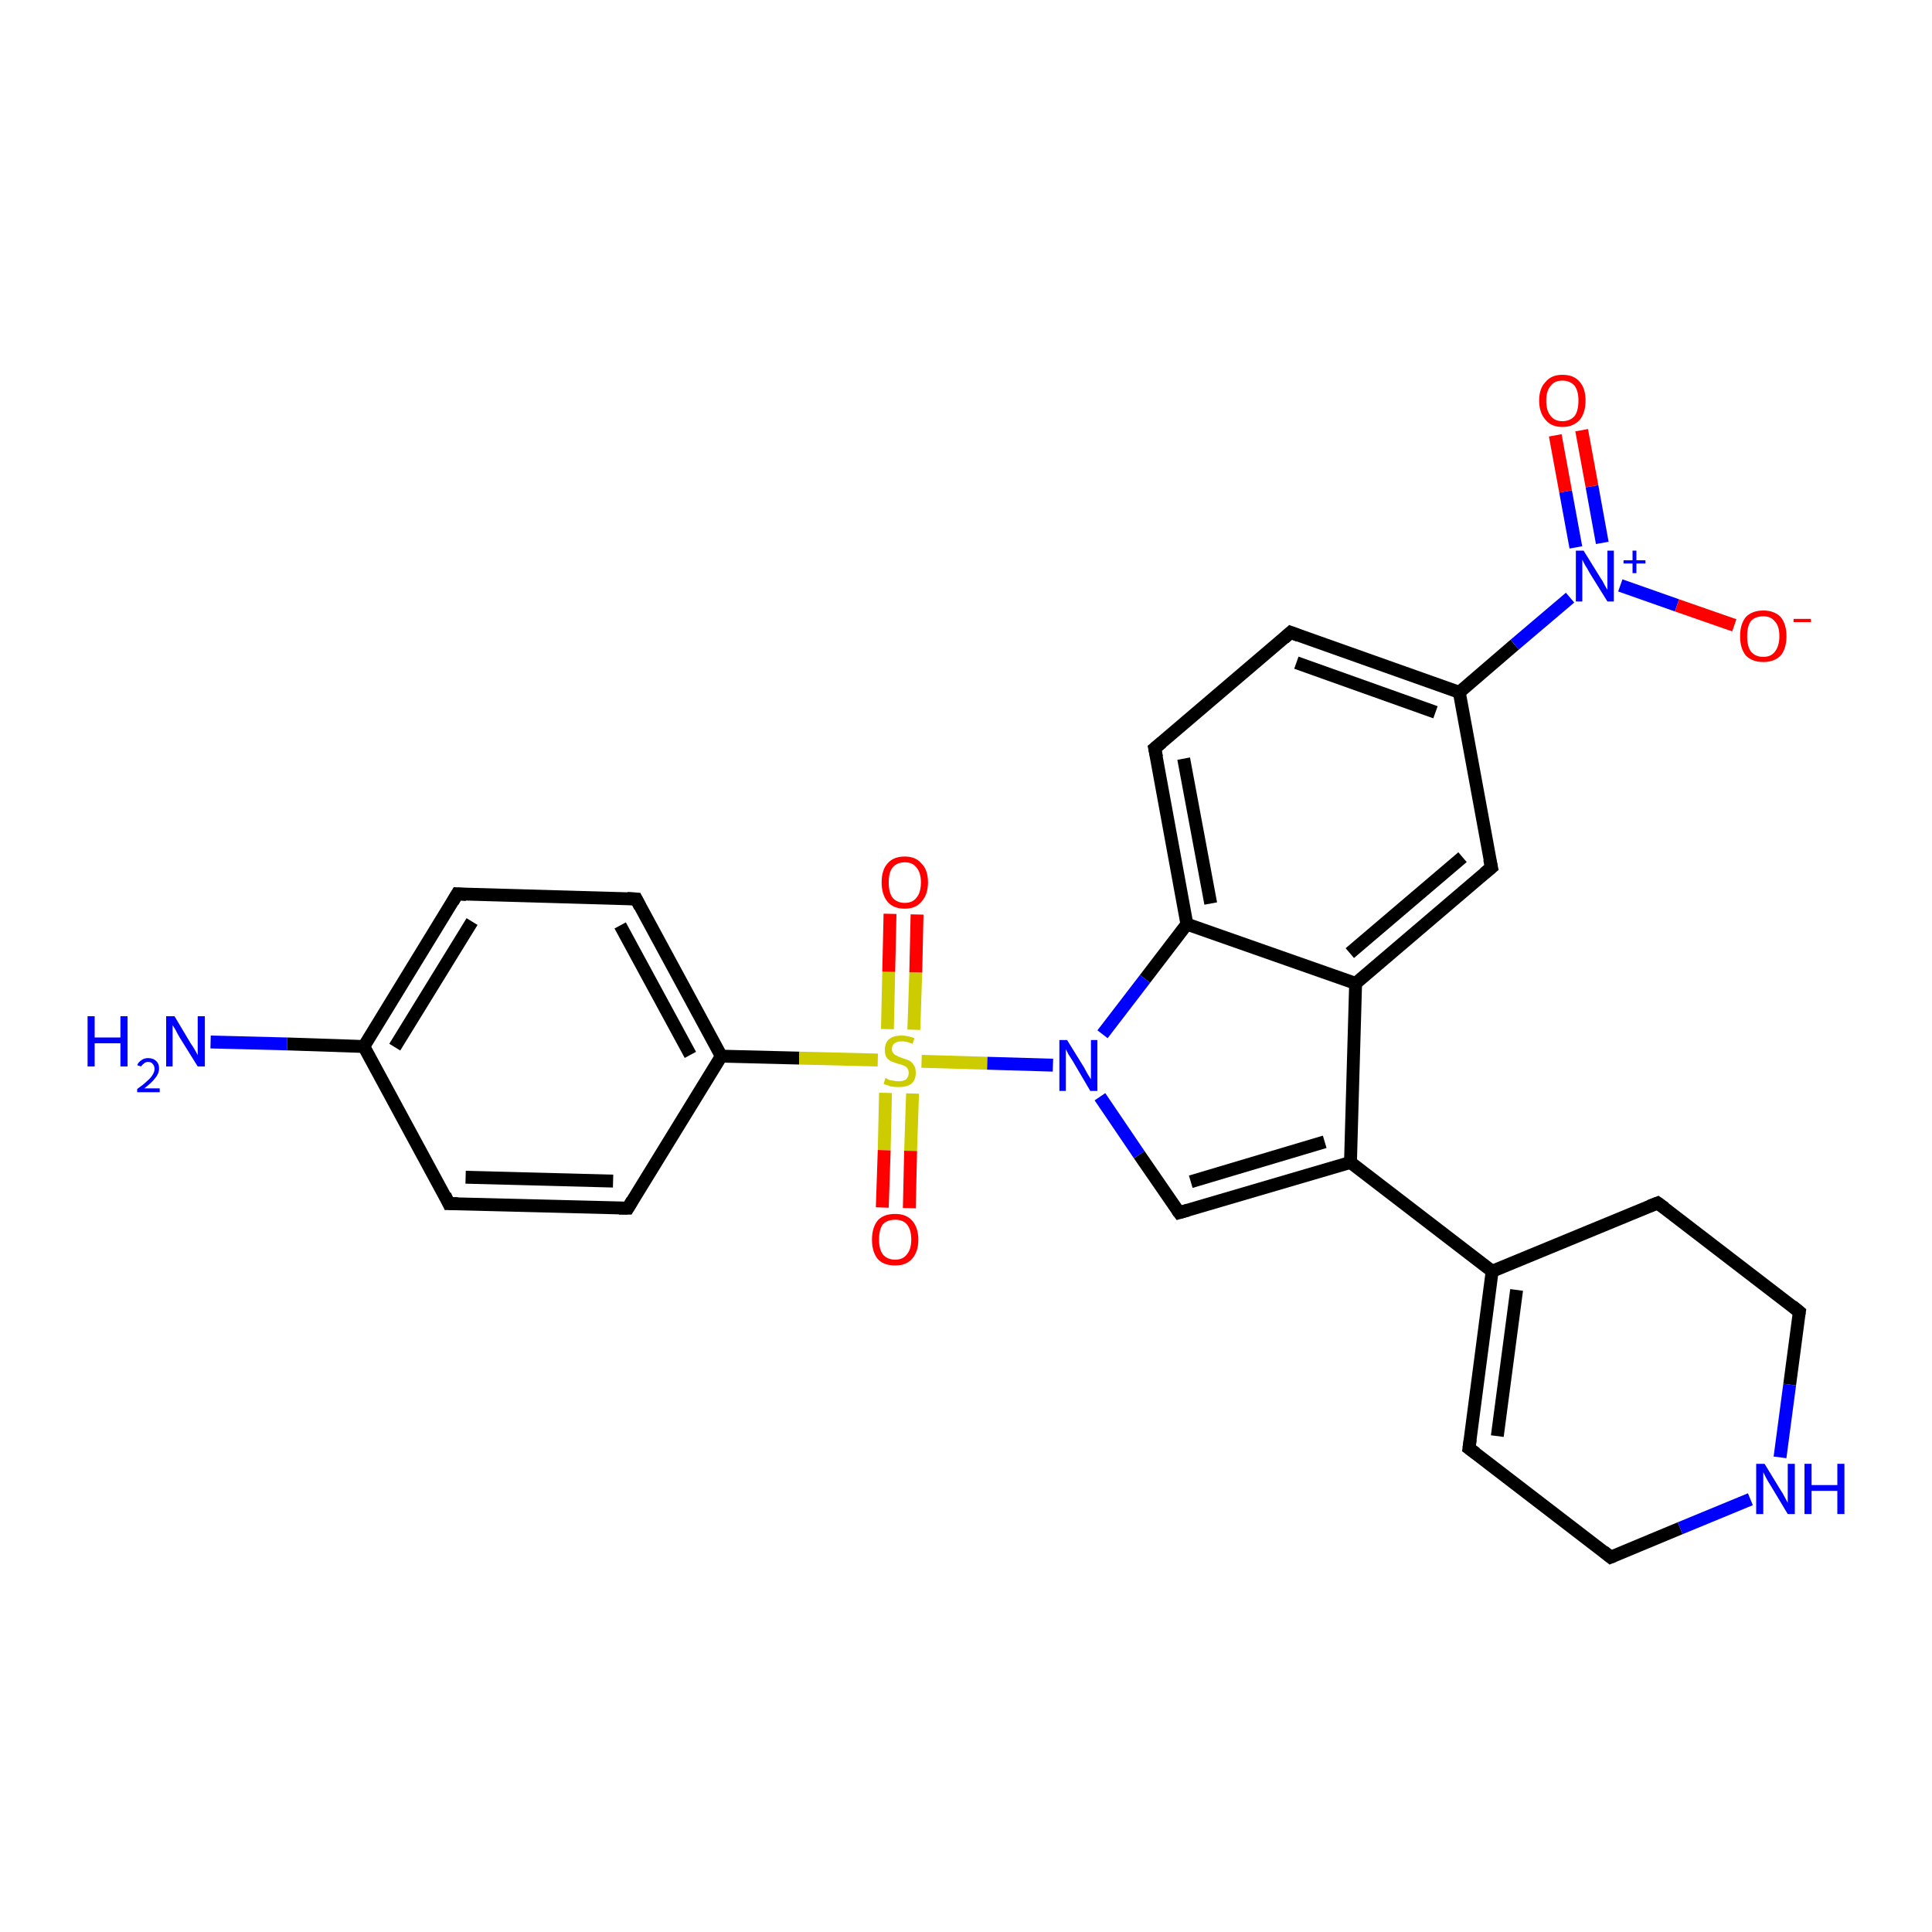 <?xml version='1.0' encoding='iso-8859-1'?>
<svg version='1.1' baseProfile='full'
              xmlns='http://www.w3.org/2000/svg'
                      xmlns:rdkit='http://www.rdkit.org/xml'
                      xmlns:xlink='http://www.w3.org/1999/xlink'
                  xml:space='preserve'
width='300px' height='300px' viewBox='0 0 300 300'>
<!-- END OF HEADER -->
<rect style='opacity:1.0;fill:#FFFFFF;stroke:none' width='300.0' height='300.0' x='0.0' y='0.0'> </rect>
<path class='bond-0 atom-0 atom-1' d='M 32.7,161.8 L 44.6,162.1' style='fill:none;fill-rule:evenodd;stroke:#0000FF;stroke-width:2.0px;stroke-linecap:butt;stroke-linejoin:miter;stroke-opacity:1' />
<path class='bond-0 atom-0 atom-1' d='M 44.6,162.1 L 56.5,162.5' style='fill:none;fill-rule:evenodd;stroke:#000000;stroke-width:2.0px;stroke-linecap:butt;stroke-linejoin:miter;stroke-opacity:1' />
<path class='bond-1 atom-1 atom-2' d='M 56.5,162.5 L 71.0,138.8' style='fill:none;fill-rule:evenodd;stroke:#000000;stroke-width:2.0px;stroke-linecap:butt;stroke-linejoin:miter;stroke-opacity:1' />
<path class='bond-1 atom-1 atom-2' d='M 61.3,162.6 L 73.3,143.1' style='fill:none;fill-rule:evenodd;stroke:#000000;stroke-width:2.0px;stroke-linecap:butt;stroke-linejoin:miter;stroke-opacity:1' />
<path class='bond-2 atom-2 atom-3' d='M 71.0,138.8 L 98.8,139.6' style='fill:none;fill-rule:evenodd;stroke:#000000;stroke-width:2.0px;stroke-linecap:butt;stroke-linejoin:miter;stroke-opacity:1' />
<path class='bond-3 atom-3 atom-4' d='M 98.8,139.6 L 112.0,164.0' style='fill:none;fill-rule:evenodd;stroke:#000000;stroke-width:2.0px;stroke-linecap:butt;stroke-linejoin:miter;stroke-opacity:1' />
<path class='bond-3 atom-3 atom-4' d='M 96.3,143.7 L 107.2,163.8' style='fill:none;fill-rule:evenodd;stroke:#000000;stroke-width:2.0px;stroke-linecap:butt;stroke-linejoin:miter;stroke-opacity:1' />
<path class='bond-4 atom-4 atom-5' d='M 112.0,164.0 L 97.5,187.6' style='fill:none;fill-rule:evenodd;stroke:#000000;stroke-width:2.0px;stroke-linecap:butt;stroke-linejoin:miter;stroke-opacity:1' />
<path class='bond-5 atom-5 atom-6' d='M 97.5,187.6 L 69.7,186.9' style='fill:none;fill-rule:evenodd;stroke:#000000;stroke-width:2.0px;stroke-linecap:butt;stroke-linejoin:miter;stroke-opacity:1' />
<path class='bond-5 atom-5 atom-6' d='M 95.2,183.4 L 72.3,182.8' style='fill:none;fill-rule:evenodd;stroke:#000000;stroke-width:2.0px;stroke-linecap:butt;stroke-linejoin:miter;stroke-opacity:1' />
<path class='bond-6 atom-4 atom-7' d='M 112.0,164.0 L 124.1,164.3' style='fill:none;fill-rule:evenodd;stroke:#000000;stroke-width:2.0px;stroke-linecap:butt;stroke-linejoin:miter;stroke-opacity:1' />
<path class='bond-6 atom-4 atom-7' d='M 124.1,164.3 L 136.3,164.6' style='fill:none;fill-rule:evenodd;stroke:#CCCC00;stroke-width:2.0px;stroke-linecap:butt;stroke-linejoin:miter;stroke-opacity:1' />
<path class='bond-7 atom-7 atom-8' d='M 141.9,159.9 L 142.2,151.0' style='fill:none;fill-rule:evenodd;stroke:#CCCC00;stroke-width:2.0px;stroke-linecap:butt;stroke-linejoin:miter;stroke-opacity:1' />
<path class='bond-7 atom-7 atom-8' d='M 142.2,151.0 L 142.4,142.0' style='fill:none;fill-rule:evenodd;stroke:#FF0000;stroke-width:2.0px;stroke-linecap:butt;stroke-linejoin:miter;stroke-opacity:1' />
<path class='bond-7 atom-7 atom-8' d='M 137.8,159.8 L 138.0,150.9' style='fill:none;fill-rule:evenodd;stroke:#CCCC00;stroke-width:2.0px;stroke-linecap:butt;stroke-linejoin:miter;stroke-opacity:1' />
<path class='bond-7 atom-7 atom-8' d='M 138.0,150.9 L 138.2,141.9' style='fill:none;fill-rule:evenodd;stroke:#FF0000;stroke-width:2.0px;stroke-linecap:butt;stroke-linejoin:miter;stroke-opacity:1' />
<path class='bond-8 atom-7 atom-9' d='M 137.5,169.7 L 137.3,178.6' style='fill:none;fill-rule:evenodd;stroke:#CCCC00;stroke-width:2.0px;stroke-linecap:butt;stroke-linejoin:miter;stroke-opacity:1' />
<path class='bond-8 atom-7 atom-9' d='M 137.3,178.6 L 137.0,187.5' style='fill:none;fill-rule:evenodd;stroke:#FF0000;stroke-width:2.0px;stroke-linecap:butt;stroke-linejoin:miter;stroke-opacity:1' />
<path class='bond-8 atom-7 atom-9' d='M 141.7,169.8 L 141.4,178.7' style='fill:none;fill-rule:evenodd;stroke:#CCCC00;stroke-width:2.0px;stroke-linecap:butt;stroke-linejoin:miter;stroke-opacity:1' />
<path class='bond-8 atom-7 atom-9' d='M 141.4,178.7 L 141.2,187.6' style='fill:none;fill-rule:evenodd;stroke:#FF0000;stroke-width:2.0px;stroke-linecap:butt;stroke-linejoin:miter;stroke-opacity:1' />
<path class='bond-9 atom-7 atom-10' d='M 143.1,164.8 L 153.3,165.1' style='fill:none;fill-rule:evenodd;stroke:#CCCC00;stroke-width:2.0px;stroke-linecap:butt;stroke-linejoin:miter;stroke-opacity:1' />
<path class='bond-9 atom-7 atom-10' d='M 153.3,165.1 L 163.5,165.4' style='fill:none;fill-rule:evenodd;stroke:#0000FF;stroke-width:2.0px;stroke-linecap:butt;stroke-linejoin:miter;stroke-opacity:1' />
<path class='bond-10 atom-10 atom-11' d='M 170.8,170.3 L 176.9,179.3' style='fill:none;fill-rule:evenodd;stroke:#0000FF;stroke-width:2.0px;stroke-linecap:butt;stroke-linejoin:miter;stroke-opacity:1' />
<path class='bond-10 atom-10 atom-11' d='M 176.9,179.3 L 183.1,188.3' style='fill:none;fill-rule:evenodd;stroke:#000000;stroke-width:2.0px;stroke-linecap:butt;stroke-linejoin:miter;stroke-opacity:1' />
<path class='bond-11 atom-11 atom-12' d='M 183.1,188.3 L 209.7,180.5' style='fill:none;fill-rule:evenodd;stroke:#000000;stroke-width:2.0px;stroke-linecap:butt;stroke-linejoin:miter;stroke-opacity:1' />
<path class='bond-11 atom-11 atom-12' d='M 184.9,183.5 L 205.7,177.3' style='fill:none;fill-rule:evenodd;stroke:#000000;stroke-width:2.0px;stroke-linecap:butt;stroke-linejoin:miter;stroke-opacity:1' />
<path class='bond-12 atom-12 atom-13' d='M 209.7,180.5 L 231.7,197.4' style='fill:none;fill-rule:evenodd;stroke:#000000;stroke-width:2.0px;stroke-linecap:butt;stroke-linejoin:miter;stroke-opacity:1' />
<path class='bond-13 atom-13 atom-14' d='M 231.7,197.4 L 228.1,224.9' style='fill:none;fill-rule:evenodd;stroke:#000000;stroke-width:2.0px;stroke-linecap:butt;stroke-linejoin:miter;stroke-opacity:1' />
<path class='bond-13 atom-13 atom-14' d='M 235.5,200.3 L 232.5,223.0' style='fill:none;fill-rule:evenodd;stroke:#000000;stroke-width:2.0px;stroke-linecap:butt;stroke-linejoin:miter;stroke-opacity:1' />
<path class='bond-14 atom-14 atom-15' d='M 228.1,224.9 L 250.1,241.8' style='fill:none;fill-rule:evenodd;stroke:#000000;stroke-width:2.0px;stroke-linecap:butt;stroke-linejoin:miter;stroke-opacity:1' />
<path class='bond-15 atom-15 atom-16' d='M 250.1,241.8 L 260.9,237.3' style='fill:none;fill-rule:evenodd;stroke:#000000;stroke-width:2.0px;stroke-linecap:butt;stroke-linejoin:miter;stroke-opacity:1' />
<path class='bond-15 atom-15 atom-16' d='M 260.9,237.3 L 271.8,232.8' style='fill:none;fill-rule:evenodd;stroke:#0000FF;stroke-width:2.0px;stroke-linecap:butt;stroke-linejoin:miter;stroke-opacity:1' />
<path class='bond-16 atom-16 atom-17' d='M 276.4,226.3 L 277.9,215.0' style='fill:none;fill-rule:evenodd;stroke:#0000FF;stroke-width:2.0px;stroke-linecap:butt;stroke-linejoin:miter;stroke-opacity:1' />
<path class='bond-16 atom-16 atom-17' d='M 277.9,215.0 L 279.4,203.7' style='fill:none;fill-rule:evenodd;stroke:#000000;stroke-width:2.0px;stroke-linecap:butt;stroke-linejoin:miter;stroke-opacity:1' />
<path class='bond-17 atom-17 atom-18' d='M 279.4,203.7 L 257.4,186.8' style='fill:none;fill-rule:evenodd;stroke:#000000;stroke-width:2.0px;stroke-linecap:butt;stroke-linejoin:miter;stroke-opacity:1' />
<path class='bond-18 atom-12 atom-19' d='M 209.7,180.5 L 210.5,152.7' style='fill:none;fill-rule:evenodd;stroke:#000000;stroke-width:2.0px;stroke-linecap:butt;stroke-linejoin:miter;stroke-opacity:1' />
<path class='bond-19 atom-19 atom-20' d='M 210.5,152.7 L 231.6,134.7' style='fill:none;fill-rule:evenodd;stroke:#000000;stroke-width:2.0px;stroke-linecap:butt;stroke-linejoin:miter;stroke-opacity:1' />
<path class='bond-19 atom-19 atom-20' d='M 209.6,148.0 L 227.1,133.1' style='fill:none;fill-rule:evenodd;stroke:#000000;stroke-width:2.0px;stroke-linecap:butt;stroke-linejoin:miter;stroke-opacity:1' />
<path class='bond-20 atom-20 atom-21' d='M 231.6,134.7 L 226.6,107.5' style='fill:none;fill-rule:evenodd;stroke:#000000;stroke-width:2.0px;stroke-linecap:butt;stroke-linejoin:miter;stroke-opacity:1' />
<path class='bond-21 atom-21 atom-22' d='M 226.6,107.5 L 200.4,98.2' style='fill:none;fill-rule:evenodd;stroke:#000000;stroke-width:2.0px;stroke-linecap:butt;stroke-linejoin:miter;stroke-opacity:1' />
<path class='bond-21 atom-21 atom-22' d='M 222.9,110.6 L 201.3,102.9' style='fill:none;fill-rule:evenodd;stroke:#000000;stroke-width:2.0px;stroke-linecap:butt;stroke-linejoin:miter;stroke-opacity:1' />
<path class='bond-22 atom-22 atom-23' d='M 200.4,98.2 L 179.3,116.2' style='fill:none;fill-rule:evenodd;stroke:#000000;stroke-width:2.0px;stroke-linecap:butt;stroke-linejoin:miter;stroke-opacity:1' />
<path class='bond-23 atom-23 atom-24' d='M 179.3,116.2 L 184.3,143.5' style='fill:none;fill-rule:evenodd;stroke:#000000;stroke-width:2.0px;stroke-linecap:butt;stroke-linejoin:miter;stroke-opacity:1' />
<path class='bond-23 atom-23 atom-24' d='M 183.8,117.8 L 188.0,140.3' style='fill:none;fill-rule:evenodd;stroke:#000000;stroke-width:2.0px;stroke-linecap:butt;stroke-linejoin:miter;stroke-opacity:1' />
<path class='bond-24 atom-21 atom-25' d='M 226.6,107.5 L 235.2,100.1' style='fill:none;fill-rule:evenodd;stroke:#000000;stroke-width:2.0px;stroke-linecap:butt;stroke-linejoin:miter;stroke-opacity:1' />
<path class='bond-24 atom-21 atom-25' d='M 235.2,100.1 L 243.8,92.8' style='fill:none;fill-rule:evenodd;stroke:#0000FF;stroke-width:2.0px;stroke-linecap:butt;stroke-linejoin:miter;stroke-opacity:1' />
<path class='bond-25 atom-25 atom-26' d='M 251.6,90.9 L 260.4,94.0' style='fill:none;fill-rule:evenodd;stroke:#0000FF;stroke-width:2.0px;stroke-linecap:butt;stroke-linejoin:miter;stroke-opacity:1' />
<path class='bond-25 atom-25 atom-26' d='M 260.4,94.0 L 269.3,97.1' style='fill:none;fill-rule:evenodd;stroke:#FF0000;stroke-width:2.0px;stroke-linecap:butt;stroke-linejoin:miter;stroke-opacity:1' />
<path class='bond-26 atom-25 atom-27' d='M 248.8,84.3 L 247.2,75.5' style='fill:none;fill-rule:evenodd;stroke:#0000FF;stroke-width:2.0px;stroke-linecap:butt;stroke-linejoin:miter;stroke-opacity:1' />
<path class='bond-26 atom-25 atom-27' d='M 247.2,75.5 L 245.6,66.8' style='fill:none;fill-rule:evenodd;stroke:#FF0000;stroke-width:2.0px;stroke-linecap:butt;stroke-linejoin:miter;stroke-opacity:1' />
<path class='bond-26 atom-25 atom-27' d='M 244.7,85.0 L 243.1,76.3' style='fill:none;fill-rule:evenodd;stroke:#0000FF;stroke-width:2.0px;stroke-linecap:butt;stroke-linejoin:miter;stroke-opacity:1' />
<path class='bond-26 atom-25 atom-27' d='M 243.1,76.3 L 241.5,67.6' style='fill:none;fill-rule:evenodd;stroke:#FF0000;stroke-width:2.0px;stroke-linecap:butt;stroke-linejoin:miter;stroke-opacity:1' />
<path class='bond-27 atom-6 atom-1' d='M 69.7,186.9 L 56.5,162.5' style='fill:none;fill-rule:evenodd;stroke:#000000;stroke-width:2.0px;stroke-linecap:butt;stroke-linejoin:miter;stroke-opacity:1' />
<path class='bond-28 atom-24 atom-10' d='M 184.3,143.5 L 177.8,152.0' style='fill:none;fill-rule:evenodd;stroke:#000000;stroke-width:2.0px;stroke-linecap:butt;stroke-linejoin:miter;stroke-opacity:1' />
<path class='bond-28 atom-24 atom-10' d='M 177.8,152.0 L 171.2,160.6' style='fill:none;fill-rule:evenodd;stroke:#0000FF;stroke-width:2.0px;stroke-linecap:butt;stroke-linejoin:miter;stroke-opacity:1' />
<path class='bond-29 atom-18 atom-13' d='M 257.4,186.8 L 231.7,197.4' style='fill:none;fill-rule:evenodd;stroke:#000000;stroke-width:2.0px;stroke-linecap:butt;stroke-linejoin:miter;stroke-opacity:1' />
<path class='bond-30 atom-24 atom-19' d='M 184.3,143.5 L 210.5,152.7' style='fill:none;fill-rule:evenodd;stroke:#000000;stroke-width:2.0px;stroke-linecap:butt;stroke-linejoin:miter;stroke-opacity:1' />
<path d='M 70.3,140.0 L 71.0,138.8 L 72.4,138.9' style='fill:none;stroke:#000000;stroke-width:2.0px;stroke-linecap:butt;stroke-linejoin:miter;stroke-opacity:1;' />
<path d='M 97.4,139.5 L 98.8,139.6 L 99.4,140.8' style='fill:none;stroke:#000000;stroke-width:2.0px;stroke-linecap:butt;stroke-linejoin:miter;stroke-opacity:1;' />
<path d='M 98.2,186.4 L 97.5,187.6 L 96.1,187.6' style='fill:none;stroke:#000000;stroke-width:2.0px;stroke-linecap:butt;stroke-linejoin:miter;stroke-opacity:1;' />
<path d='M 71.1,186.9 L 69.7,186.9 L 69.1,185.6' style='fill:none;stroke:#000000;stroke-width:2.0px;stroke-linecap:butt;stroke-linejoin:miter;stroke-opacity:1;' />
<path d='M 182.8,187.9 L 183.1,188.3 L 184.5,187.9' style='fill:none;stroke:#000000;stroke-width:2.0px;stroke-linecap:butt;stroke-linejoin:miter;stroke-opacity:1;' />
<path d='M 228.3,223.5 L 228.1,224.9 L 229.2,225.7' style='fill:none;stroke:#000000;stroke-width:2.0px;stroke-linecap:butt;stroke-linejoin:miter;stroke-opacity:1;' />
<path d='M 249.0,240.9 L 250.1,241.8 L 250.6,241.6' style='fill:none;stroke:#000000;stroke-width:2.0px;stroke-linecap:butt;stroke-linejoin:miter;stroke-opacity:1;' />
<path d='M 279.3,204.3 L 279.4,203.7 L 278.3,202.8' style='fill:none;stroke:#000000;stroke-width:2.0px;stroke-linecap:butt;stroke-linejoin:miter;stroke-opacity:1;' />
<path d='M 258.5,187.6 L 257.4,186.8 L 256.1,187.3' style='fill:none;stroke:#000000;stroke-width:2.0px;stroke-linecap:butt;stroke-linejoin:miter;stroke-opacity:1;' />
<path d='M 230.5,135.6 L 231.6,134.7 L 231.3,133.4' style='fill:none;stroke:#000000;stroke-width:2.0px;stroke-linecap:butt;stroke-linejoin:miter;stroke-opacity:1;' />
<path d='M 201.7,98.7 L 200.4,98.2 L 199.4,99.1' style='fill:none;stroke:#000000;stroke-width:2.0px;stroke-linecap:butt;stroke-linejoin:miter;stroke-opacity:1;' />
<path d='M 180.4,115.3 L 179.3,116.2 L 179.6,117.6' style='fill:none;stroke:#000000;stroke-width:2.0px;stroke-linecap:butt;stroke-linejoin:miter;stroke-opacity:1;' />
<path class='atom-0' d='M 13.6 157.8
L 14.7 157.8
L 14.7 161.1
L 18.7 161.1
L 18.7 157.8
L 19.8 157.8
L 19.8 165.6
L 18.7 165.6
L 18.7 162.0
L 14.7 162.0
L 14.7 165.6
L 13.6 165.6
L 13.6 157.8
' fill='#0000FF'/>
<path class='atom-0' d='M 21.3 165.4
Q 21.5 164.9, 22.0 164.6
Q 22.4 164.3, 23.0 164.3
Q 23.8 164.3, 24.3 164.8
Q 24.7 165.2, 24.7 165.9
Q 24.7 166.7, 24.1 167.4
Q 23.6 168.1, 22.4 169.0
L 24.8 169.0
L 24.8 169.6
L 21.3 169.6
L 21.3 169.1
Q 22.3 168.4, 22.8 167.9
Q 23.4 167.4, 23.7 166.9
Q 24.0 166.4, 24.0 166.0
Q 24.0 165.5, 23.7 165.2
Q 23.5 164.9, 23.0 164.9
Q 22.6 164.9, 22.4 165.1
Q 22.1 165.3, 21.9 165.6
L 21.3 165.4
' fill='#0000FF'/>
<path class='atom-0' d='M 27.1 157.8
L 29.6 162.0
Q 29.9 162.4, 30.3 163.1
Q 30.7 163.8, 30.7 163.9
L 30.7 157.8
L 31.8 157.8
L 31.8 165.6
L 30.7 165.6
L 27.9 161.1
Q 27.6 160.6, 27.3 160.0
Q 26.9 159.3, 26.8 159.2
L 26.8 165.6
L 25.8 165.6
L 25.8 157.8
L 27.1 157.8
' fill='#0000FF'/>
<path class='atom-7' d='M 137.5 167.4
Q 137.6 167.4, 137.9 167.6
Q 138.3 167.8, 138.7 167.8
Q 139.1 167.9, 139.5 167.9
Q 140.3 167.9, 140.7 167.6
Q 141.1 167.2, 141.1 166.6
Q 141.1 166.2, 140.9 165.9
Q 140.7 165.6, 140.4 165.5
Q 140.0 165.3, 139.5 165.2
Q 138.8 165.0, 138.4 164.8
Q 137.9 164.6, 137.6 164.1
Q 137.4 163.7, 137.4 163.0
Q 137.4 162.0, 138.0 161.4
Q 138.7 160.8, 140.0 160.8
Q 140.9 160.8, 142.0 161.2
L 141.7 162.1
Q 140.8 161.7, 140.1 161.7
Q 139.3 161.7, 138.9 162.0
Q 138.5 162.3, 138.5 162.9
Q 138.5 163.3, 138.7 163.5
Q 138.9 163.8, 139.2 163.9
Q 139.5 164.1, 140.1 164.3
Q 140.8 164.5, 141.2 164.7
Q 141.6 164.9, 141.9 165.4
Q 142.2 165.8, 142.2 166.6
Q 142.2 167.7, 141.5 168.3
Q 140.8 168.8, 139.6 168.8
Q 138.9 168.8, 138.3 168.7
Q 137.8 168.5, 137.2 168.3
L 137.5 167.4
' fill='#CCCC00'/>
<path class='atom-8' d='M 136.9 137.0
Q 136.9 135.1, 137.8 134.1
Q 138.7 133.0, 140.5 133.0
Q 142.2 133.0, 143.1 134.1
Q 144.1 135.1, 144.1 137.0
Q 144.1 138.9, 143.1 140.0
Q 142.2 141.1, 140.5 141.1
Q 138.7 141.1, 137.8 140.0
Q 136.9 138.9, 136.9 137.0
M 140.5 140.2
Q 141.7 140.2, 142.3 139.4
Q 143.0 138.6, 143.0 137.0
Q 143.0 135.5, 142.3 134.7
Q 141.7 133.9, 140.5 133.9
Q 139.3 133.9, 138.6 134.7
Q 138.0 135.5, 138.0 137.0
Q 138.0 138.6, 138.6 139.4
Q 139.3 140.2, 140.5 140.2
' fill='#FF0000'/>
<path class='atom-9' d='M 135.4 192.5
Q 135.4 190.6, 136.3 189.5
Q 137.2 188.5, 139.0 188.5
Q 140.7 188.5, 141.6 189.5
Q 142.6 190.6, 142.6 192.5
Q 142.6 194.4, 141.6 195.5
Q 140.7 196.5, 139.0 196.5
Q 137.2 196.5, 136.3 195.5
Q 135.4 194.4, 135.4 192.5
M 139.0 195.6
Q 140.2 195.6, 140.8 194.8
Q 141.5 194.0, 141.5 192.5
Q 141.5 190.9, 140.8 190.1
Q 140.2 189.4, 139.0 189.4
Q 137.8 189.4, 137.1 190.1
Q 136.5 190.9, 136.5 192.5
Q 136.5 194.0, 137.1 194.8
Q 137.8 195.6, 139.0 195.6
' fill='#FF0000'/>
<path class='atom-10' d='M 165.7 161.5
L 168.3 165.7
Q 168.5 166.1, 168.9 166.8
Q 169.4 167.6, 169.4 167.6
L 169.4 161.5
L 170.4 161.5
L 170.4 169.4
L 169.3 169.4
L 166.6 164.8
Q 166.3 164.3, 165.9 163.7
Q 165.6 163.1, 165.5 162.9
L 165.5 169.4
L 164.5 169.4
L 164.5 161.5
L 165.7 161.5
' fill='#0000FF'/>
<path class='atom-16' d='M 274.0 227.3
L 276.5 231.4
Q 276.8 231.8, 277.2 232.6
Q 277.6 233.3, 277.6 233.4
L 277.6 227.3
L 278.7 227.3
L 278.7 235.1
L 277.6 235.1
L 274.9 230.6
Q 274.5 230.0, 274.2 229.4
Q 273.9 228.8, 273.8 228.6
L 273.8 235.1
L 272.7 235.1
L 272.7 227.3
L 274.0 227.3
' fill='#0000FF'/>
<path class='atom-16' d='M 280.2 227.3
L 281.3 227.3
L 281.3 230.6
L 285.3 230.6
L 285.3 227.3
L 286.4 227.3
L 286.4 235.1
L 285.3 235.1
L 285.3 231.5
L 281.3 231.5
L 281.3 235.1
L 280.2 235.1
L 280.2 227.3
' fill='#0000FF'/>
<path class='atom-25' d='M 245.9 85.5
L 248.5 89.7
Q 248.8 90.1, 249.2 90.9
Q 249.6 91.6, 249.6 91.6
L 249.6 85.5
L 250.6 85.5
L 250.6 93.4
L 249.6 93.4
L 246.8 88.9
Q 246.5 88.3, 246.1 87.7
Q 245.8 87.1, 245.7 86.9
L 245.7 93.4
L 244.7 93.4
L 244.7 85.5
L 245.9 85.5
' fill='#0000FF'/>
<path class='atom-25' d='M 252.1 87.0
L 253.5 87.0
L 253.5 85.5
L 254.1 85.5
L 254.1 87.0
L 255.5 87.0
L 255.5 87.5
L 254.1 87.5
L 254.1 89.0
L 253.5 89.0
L 253.5 87.5
L 252.1 87.5
L 252.1 87.0
' fill='#0000FF'/>
<path class='atom-26' d='M 270.2 98.8
Q 270.2 96.9, 271.1 95.8
Q 272.1 94.8, 273.8 94.8
Q 275.5 94.8, 276.5 95.8
Q 277.4 96.9, 277.4 98.8
Q 277.4 100.7, 276.5 101.8
Q 275.5 102.8, 273.8 102.8
Q 272.1 102.8, 271.1 101.8
Q 270.2 100.7, 270.2 98.8
M 273.8 102.0
Q 275.0 102.0, 275.6 101.2
Q 276.3 100.3, 276.3 98.8
Q 276.3 97.2, 275.6 96.5
Q 275.0 95.7, 273.8 95.7
Q 272.6 95.7, 271.9 96.4
Q 271.3 97.2, 271.3 98.8
Q 271.3 100.4, 271.9 101.2
Q 272.6 102.0, 273.8 102.0
' fill='#FF0000'/>
<path class='atom-26' d='M 278.5 96.1
L 281.2 96.1
L 281.2 96.6
L 278.5 96.6
L 278.5 96.1
' fill='#FF0000'/>
<path class='atom-27' d='M 239.0 62.2
Q 239.0 60.3, 240.0 59.3
Q 240.9 58.2, 242.6 58.2
Q 244.4 58.2, 245.3 59.3
Q 246.2 60.3, 246.2 62.2
Q 246.2 64.1, 245.3 65.2
Q 244.3 66.3, 242.6 66.3
Q 240.9 66.3, 240.0 65.2
Q 239.0 64.1, 239.0 62.2
M 242.6 65.4
Q 243.8 65.4, 244.5 64.6
Q 245.1 63.8, 245.1 62.2
Q 245.1 60.7, 244.5 59.9
Q 243.8 59.1, 242.6 59.1
Q 241.4 59.1, 240.8 59.9
Q 240.1 60.7, 240.1 62.2
Q 240.1 63.8, 240.8 64.6
Q 241.4 65.4, 242.6 65.4
' fill='#FF0000'/>
</svg>
